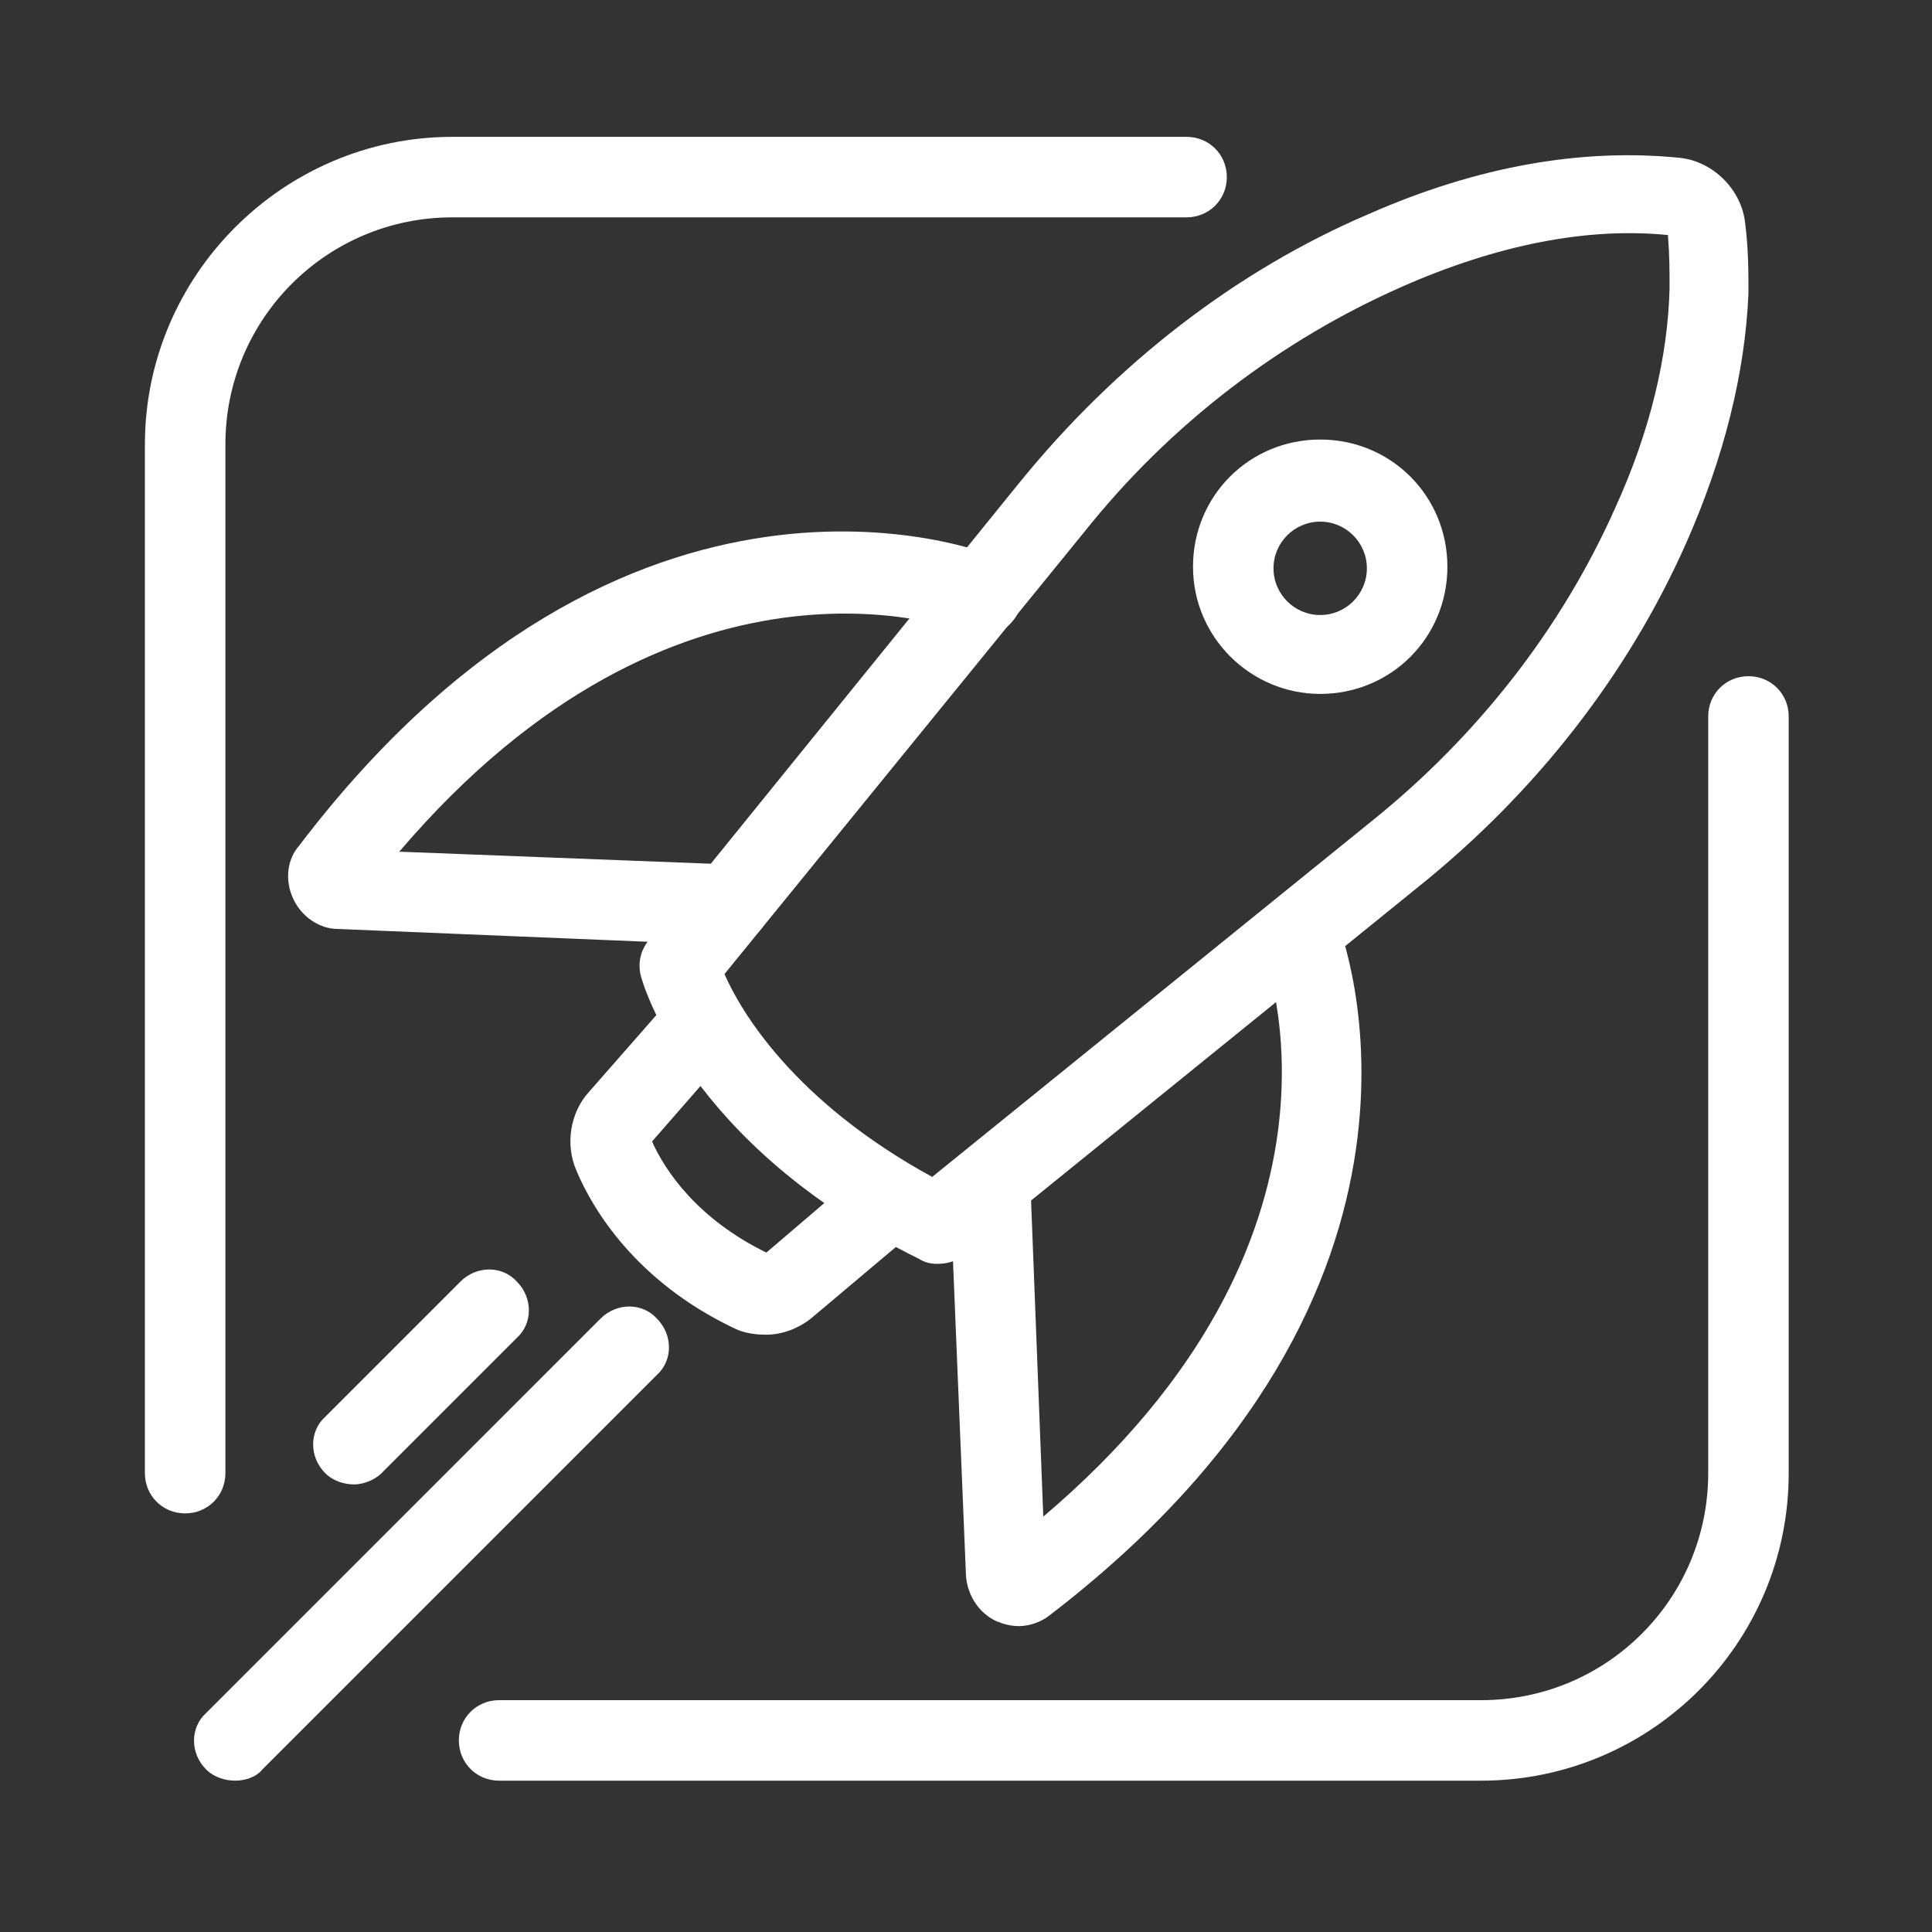 <?xml version="1.0" encoding="utf-8"?>
<!-- Generator: Adobe Illustrator 19.2.1, SVG Export Plug-In . SVG Version: 6.00 Build 0)  -->
<svg version="1.1" baseProfile="tiny" id="Layer_1" xmlns="http://www.w3.org/2000/svg" xmlns:xlink="http://www.w3.org/1999/xlink"
	 x="0px" y="0px" viewBox="0 0 120 120" xml:space="preserve">
<rect x="0" y="0" width="120" height="120" fill="#333333" stroke="none"/>
<g>
	<path fill="#FFFFFF" d="M58.2,76.6L58,76.5c-13.6-6.7-16.2-15.9-16.3-16.3l-0.1-0.2l23.2-28.7c5.8-7.1,13-12.7,21-16.2
		c6.5-2.8,12.7-4,18.3-3.4c1.2,0.1,2.2,1.1,2.3,2.3c0.2,1.5,0.2,2.8,0.2,4c-0.2,4.7-1.4,9.7-3.7,14.9c-3.5,7.8-9,14.9-15.9,20.5
		L58.2,76.6z M42.7,60.1c0.5,1.5,3.7,9.4,15.4,15.3l28.3-22.9C93.3,47,98.7,40.1,102,32.4c2.3-5.1,3.5-9.9,3.6-14.5
		c0-1.1,0-2.4-0.2-3.8c-0.1-0.8-0.7-1.4-1.5-1.5c-5.4-0.6-11.4,0.5-17.8,3.3c-7.8,3.4-15,8.9-20.6,15.9L42.7,60.1z"/>
</g>
<g>
	<path fill="#FFFFFF" d="M92,110.6h-61c-1.4,0-2.5-1.1-2.5-2.5s1.1-2.5,2.5-2.5h61c7.8,0,14.1-6.3,14.1-14.1v-47
		c0-1.4,1.1-2.5,2.5-2.5s2.5,1.1,2.5,2.5v47C111.1,102.1,102.5,110.6,92,110.6z"/>
</g>
<g>
	<path fill="#FFFFFF" d="M11.5,94C10.1,94,9,92.9,9,91.5V27.6C9,17.1,17.6,8.5,28.1,8.5h45.6c1.4,0,2.5,1.1,2.5,2.5
		s-1.1,2.5-2.5,2.5H28.1c-7.8,0-14.1,6.3-14.1,14.1v63.9C14,92.9,12.9,94,11.5,94z"/>
</g>
<g>
	<path fill="#FFFFFF" d="M58.2,78.5c-0.4,0-0.8-0.1-1.1-0.3c-14.4-7.1-17.2-17.2-17.3-17.6c-0.2-0.8,0-1.6,0.5-2.2L63.3,30
		c6-7.4,13.5-13.2,21.7-16.7c6.8-3,13.3-4.1,19.3-3.5c2.1,0.2,3.9,2,4.1,4.1c0.2,1.6,0.2,3,0.2,4.3c-0.2,4.9-1.5,10.2-3.9,15.6
		c-3.6,8.1-9.3,15.4-16.5,21.2L59.8,78C59.3,78.4,58.7,78.5,58.2,78.5z M45,60.5c1,2.3,4.3,7.9,12.9,12.6L85.2,51
		c6.6-5.3,11.8-12,15.1-19.4c2.2-4.8,3.3-9.5,3.4-13.7c0-1,0-2-0.1-3.3c-5-0.5-10.6,0.6-16.5,3.2c-7.5,3.3-14.4,8.5-19.8,15.3
		L45,60.5z"/>
</g>
<g>
	<path fill="#FFFFFF" d="M45.3,58.7c0,0-0.1,0-0.1,0l-24.2-1c-1.2,0-2.3-0.8-2.8-1.9c-0.5-1.1-0.4-2.4,0.4-3.3
		c20.4-26.8,42.4-18.3,43.3-17.9c1.3,0.5,1.9,2,1.4,3.3c-0.5,1.3-2,1.9-3.2,1.4c-0.8-0.3-18-6.7-35.3,13.6l20.7,0.8
		c1.4,0.1,2.5,1.2,2.4,2.6C47.7,57.6,46.6,58.7,45.3,58.7z"/>
</g>
<g>
	<path fill="#FFFFFF" d="M63.3,101c-0.5,0-0.9-0.1-1.4-0.3c-1.1-0.5-1.8-1.6-1.9-2.8l-1-24.2c-0.1-1.4,1-2.5,2.4-2.6
		c1.4,0,2.5,1,2.6,2.4l0.8,20.7c20.4-17.3,13.9-34.5,13.6-35.3c-0.5-1.3,0.1-2.7,1.4-3.2c1.3-0.5,2.7,0.1,3.2,1.4
		c0.4,0.9,8.8,22.9-17.9,43.3C64.7,100.7,64,101,63.3,101z M65,97.6L65,97.6C65,97.6,65,97.6,65,97.6z"/>
</g>
<g>
	<path fill="#FFFFFF" d="M47.6,82.9c-0.7,0-1.4-0.1-2-0.4c-6.1-2.9-8.8-7.4-9.8-9.8c-0.7-1.6-0.4-3.6,0.8-4.9l5-5.7
		c0.9-1,2.5-1.1,3.5-0.2c1,0.9,1.1,2.5,0.2,3.5l-4.8,5.5c0.8,1.8,2.8,4.8,7.1,6.9l5.5-4.7c1.1-0.9,2.6-0.8,3.5,0.3
		c0.9,1.1,0.8,2.6-0.3,3.5l-5.7,4.8C49.7,82.5,48.6,82.9,47.6,82.9z"/>
</g>
<g>
	<path fill="#FFFFFF" d="M82,43.1c-4.3,0-7.9-3.5-7.9-7.9s3.5-7.9,7.9-7.9s7.9,3.5,7.9,7.9S86.4,43.1,82,43.1z M82,32.4
		c-1.6,0-2.9,1.3-2.9,2.9s1.3,2.9,2.9,2.9s2.9-1.3,2.9-2.9S83.6,32.4,82,32.4z"/>
</g>
<g>
	<path fill="#FFFFFF" d="M22,92.2c-0.6,0-1.3-0.2-1.8-0.7c-1-1-1-2.6,0-3.5l8.4-8.4c1-1,2.6-1,3.5,0c1,1,1,2.6,0,3.5l-8.4,8.4
		C23.3,91.9,22.6,92.2,22,92.2z"/>
</g>
<g>
	<path fill="#FFFFFF" d="M14.6,110.6c-0.6,0-1.3-0.2-1.8-0.7c-1-1-1-2.6,0-3.5l24.5-24.5c1-1,2.6-1,3.5,0c1,1,1,2.6,0,3.5
		l-24.5,24.5C15.9,110.4,15.2,110.6,14.6,110.6z"/>
</g>
</svg>
